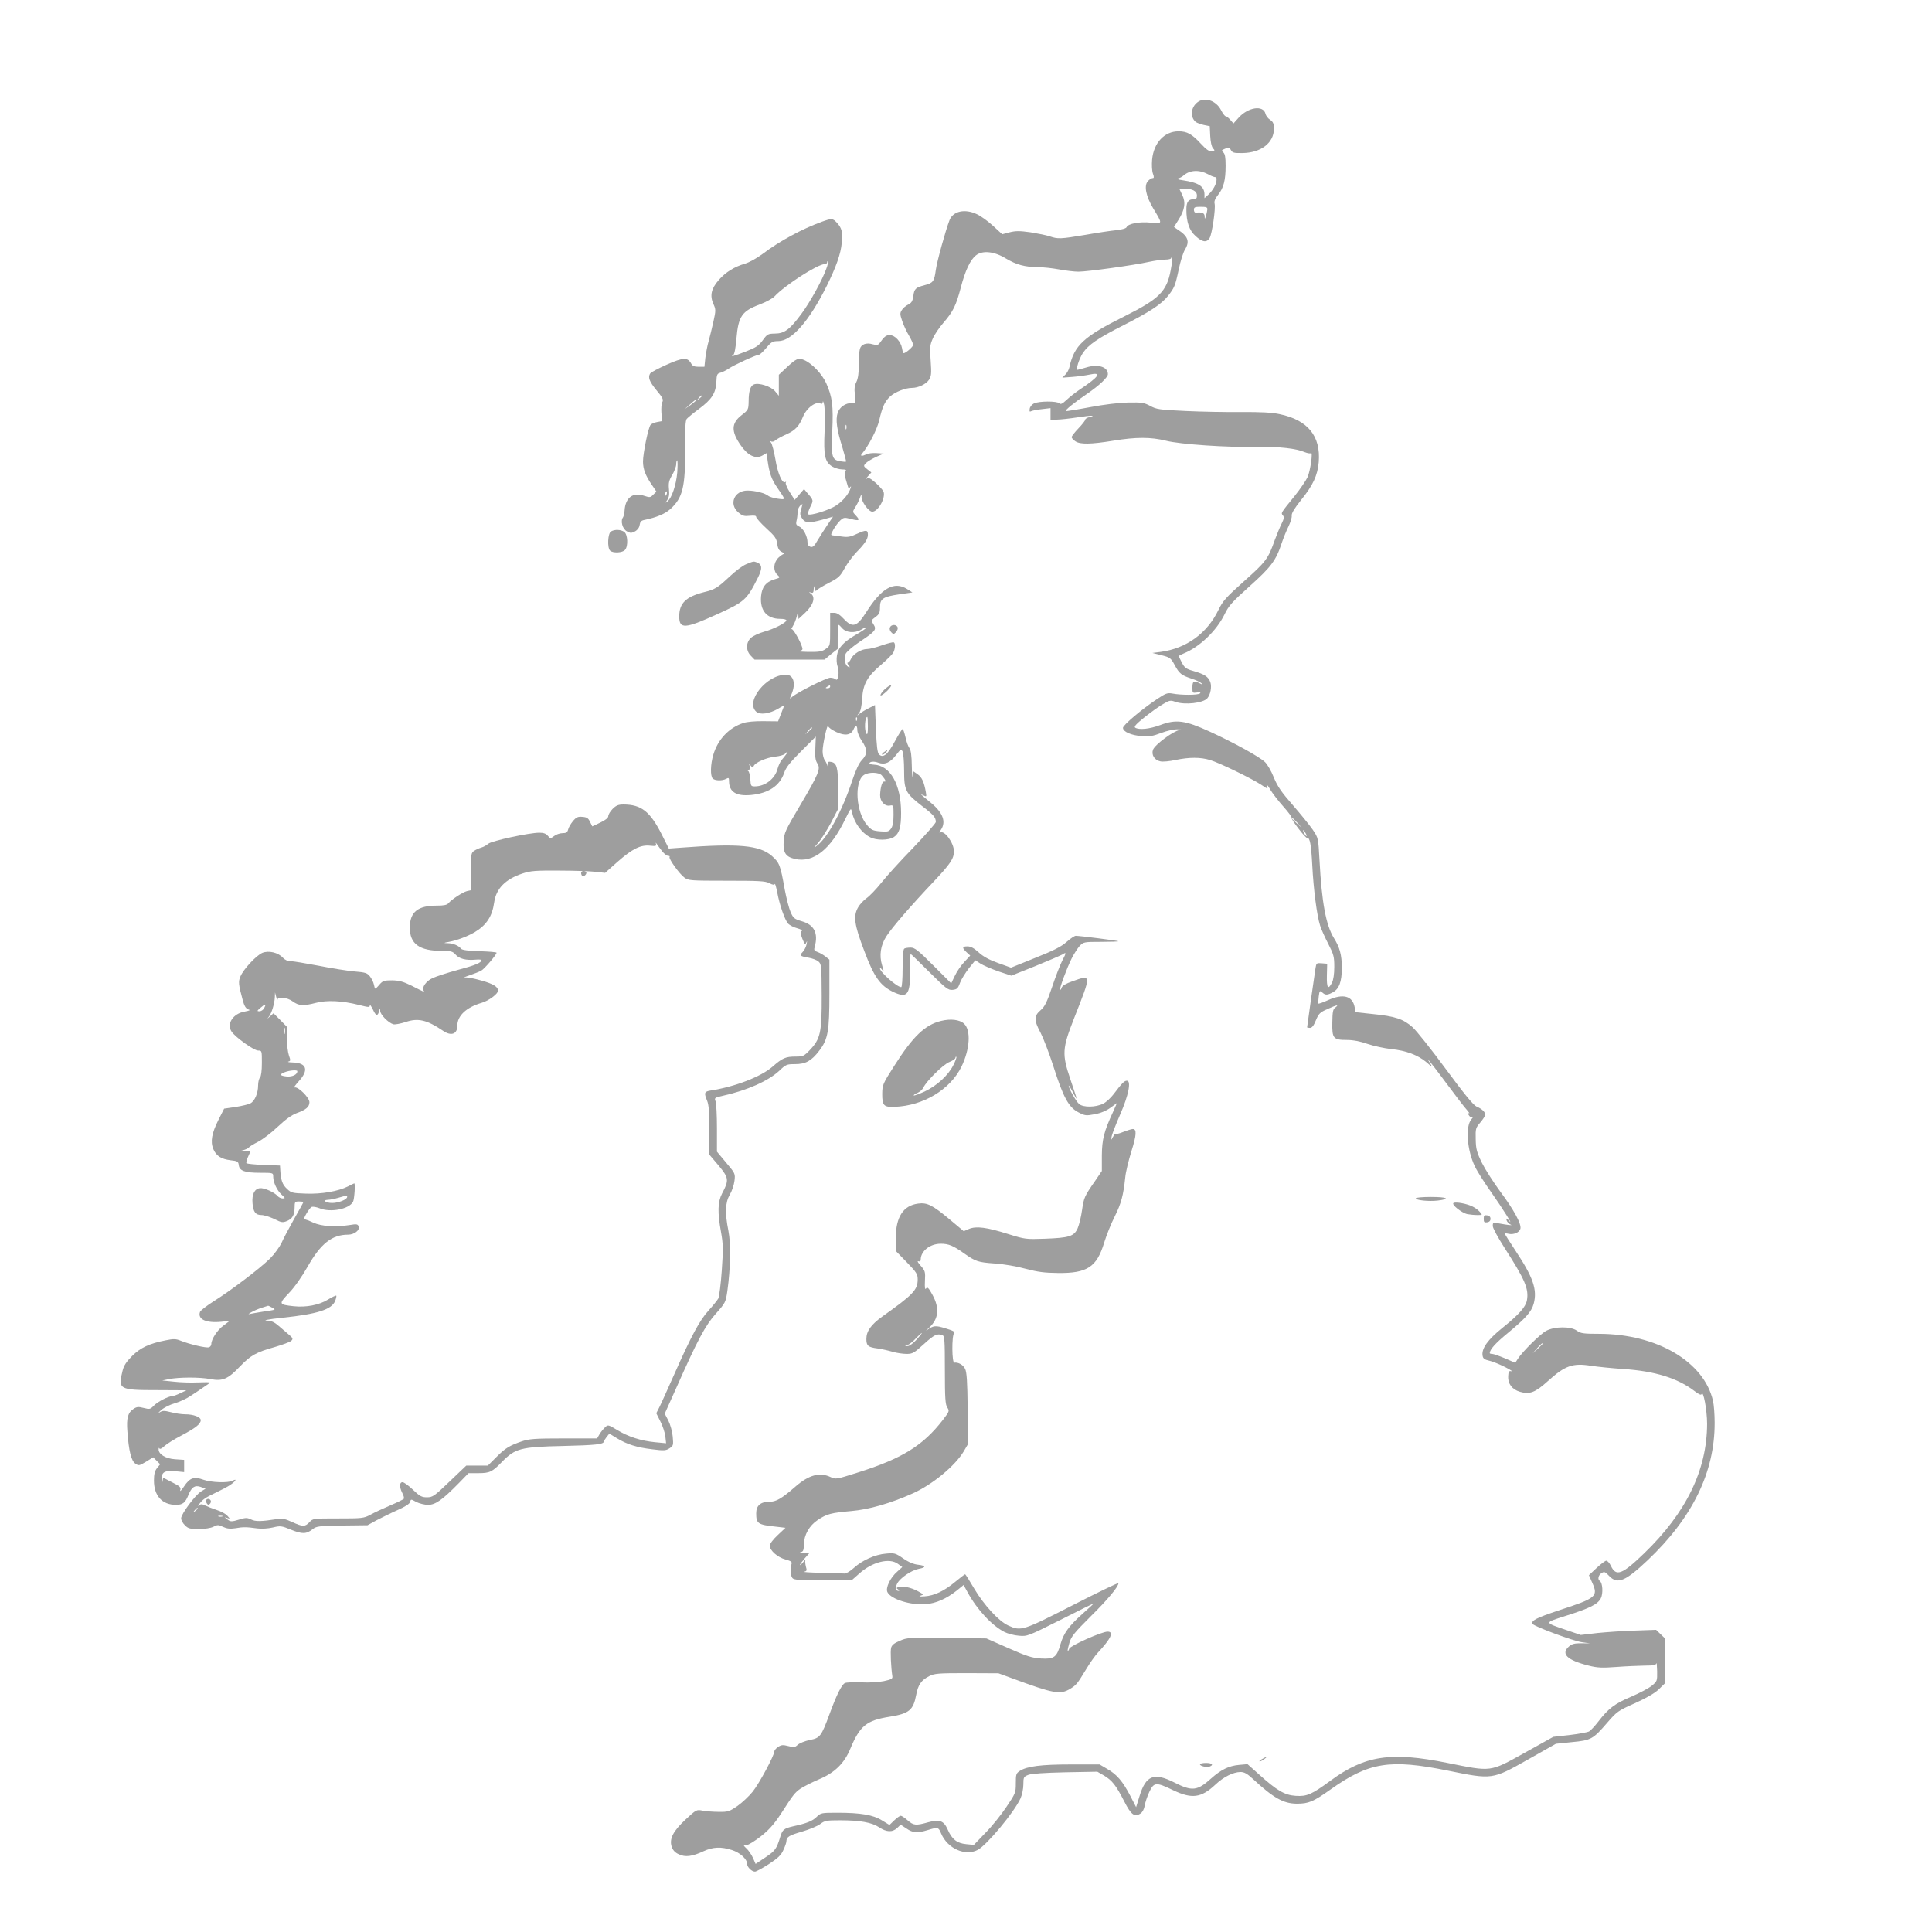 <?xml version="1.0" standalone="no"?>
<!DOCTYPE svg PUBLIC "-//W3C//DTD SVG 20010904//EN"
 "http://www.w3.org/TR/2001/REC-SVG-20010904/DTD/svg10.dtd">
<svg version="1.0" xmlns="http://www.w3.org/2000/svg"
 width="1280pt" height="1280pt" viewBox="0 0 1280 1280"
 preserveAspectRatio="xMidYMid meet">
<g transform="translate(0,1280) scale(0.1,-0.1)"
fill="#9e9e9e" stroke="none">
<path d="M7933 12122 c-44 -34 -49 -98 -11 -130 8 -6 32 -15 54 -20 l39 -8 3
-64 c2 -40 9 -71 18 -82 14 -15 14 -17 -8 -20 -17 -2 -35 10 -72 50 -59 64
-91 82 -148 82 -94 0 -165 -77 -175 -188 -3 -33 -1 -74 5 -91 9 -24 8 -31 -2
-31 -7 0 -21 -9 -31 -20 -27 -30 -13 -100 35 -180 64 -106 64 -103 -16 -95
-75 8 -151 -7 -160 -30 -3 -8 -30 -16 -67 -20 -34 -3 -127 -17 -206 -31 -167
-28 -182 -28 -236 -10 -22 8 -80 19 -128 27 -71 10 -98 10 -138 0 l-49 -13
-61 56 c-34 31 -81 65 -105 76 -80 39 -159 22 -183 -38 -26 -67 -83 -273 -91
-330 -10 -76 -18 -87 -73 -101 -61 -16 -70 -24 -76 -73 -5 -34 -12 -45 -34
-56 -15 -7 -34 -23 -42 -36 -13 -20 -13 -28 2 -72 9 -27 29 -71 45 -97 15 -26
28 -54 28 -62 0 -12 -49 -55 -63 -55 -3 0 -8 15 -11 34 -8 44 -48 86 -81 86
-24 0 -37 -10 -67 -53 -11 -14 -19 -15 -46 -8 -42 13 -77 0 -85 -31 -4 -13 -7
-59 -7 -104 0 -54 -5 -92 -16 -114 -12 -24 -15 -46 -10 -86 6 -53 6 -54 -19
-54 -44 0 -82 -27 -95 -65 -15 -45 -6 -112 31 -229 15 -50 26 -92 24 -94 -2
-3 -20 -1 -39 2 -55 10 -59 28 -52 200 8 168 0 227 -40 317 -29 63 -94 131
-147 154 -38 16 -52 10 -119 -53 l-48 -45 0 -69 0 -70 -25 30 c-27 32 -108 58
-140 45 -23 -8 -35 -45 -35 -111 -1 -55 -2 -58 -46 -92 -70 -54 -71 -108 -6
-201 47 -68 99 -92 143 -67 l28 16 6 -46 c12 -87 26 -127 64 -182 58 -85 58
-81 4 -74 -26 4 -55 12 -63 19 -21 18 -87 35 -138 35 -88 0 -125 -90 -60 -145
27 -23 39 -26 75 -22 31 3 43 1 43 -8 0 -7 30 -41 67 -75 57 -52 68 -67 72
-103 5 -31 12 -45 31 -54 14 -7 20 -13 14 -13 -6 0 -23 -12 -38 -26 -32 -33
-35 -85 -6 -112 20 -19 20 -19 -18 -30 -58 -17 -85 -52 -90 -115 -7 -93 39
-147 128 -147 22 0 40 -4 40 -10 0 -15 -81 -57 -147 -75 -35 -10 -74 -28 -88
-41 -34 -31 -34 -86 0 -119 l24 -25 232 0 232 0 43 36 44 35 0 80 c0 43 3 79
6 79 3 0 13 -9 22 -20 26 -32 84 -37 127 -12 19 12 35 18 35 14 0 -4 -29 -24
-64 -44 -88 -51 -123 -89 -131 -141 -4 -23 -2 -55 4 -71 14 -35 4 -103 -12
-87 -6 6 -22 11 -36 11 -25 0 -222 -99 -254 -128 -17 -15 -17 -14 -2 21 29 70
12 127 -38 127 -129 0 -271 -178 -197 -245 25 -23 88 -14 146 20 l41 24 -21
-54 -21 -54 -95 1 c-56 1 -112 -4 -135 -12 -96 -31 -169 -109 -199 -210 -19
-63 -21 -141 -4 -158 15 -15 63 -16 89 -2 16 9 19 7 19 -14 0 -72 46 -102 145
-93 117 11 191 61 220 146 12 36 38 69 113 144 l97 97 -3 -75 c-3 -58 0 -81
12 -101 25 -36 12 -68 -112 -278 -99 -167 -107 -184 -110 -240 -5 -75 13 -103
76 -117 121 -27 235 63 332 264 38 77 38 77 45 45 15 -70 63 -136 120 -165 41
-22 123 -21 157 1 36 24 48 64 48 160 0 189 -72 316 -181 320 -16 1 -29 4 -29
7 0 14 30 17 59 6 43 -16 79 0 118 51 30 39 33 41 43 23 5 -11 10 -68 10 -127
0 -131 9 -149 120 -235 76 -58 90 -75 90 -105 0 -8 -68 -85 -151 -172 -84 -86
-179 -191 -211 -232 -33 -41 -76 -86 -96 -100 -20 -14 -45 -41 -56 -60 -34
-58 -27 -115 40 -290 64 -171 105 -229 188 -270 96 -46 116 -24 116 133 0 64
1 117 3 117 2 0 58 -54 125 -121 111 -110 124 -120 154 -117 28 3 35 9 48 46
9 24 36 67 59 97 l43 53 32 -21 c18 -12 71 -35 119 -52 l87 -29 158 63 c86 35
167 70 180 77 28 18 28 14 -2 -44 -13 -26 -43 -103 -66 -172 -35 -103 -49
-130 -76 -153 -44 -37 -44 -68 0 -149 18 -35 57 -135 85 -223 65 -204 101
-271 165 -304 44 -23 51 -24 109 -13 39 7 77 23 104 43 l43 31 -26 -59 c-60
-129 -73 -182 -74 -289 l0 -102 -42 -62 c-74 -106 -77 -114 -89 -196 -6 -43
-19 -98 -29 -121 -24 -54 -55 -64 -220 -70 -122 -4 -128 -4 -240 31 -142 45
-212 54 -260 34 l-35 -15 -93 78 c-115 96 -150 113 -209 105 -99 -13 -148 -89
-148 -228 l0 -86 73 -75 c65 -67 72 -79 72 -114 0 -69 -31 -101 -234 -245 -75
-54 -106 -97 -106 -149 0 -45 11 -55 75 -63 28 -4 72 -14 99 -22 27 -8 69 -14
93 -14 39 0 49 6 114 65 68 62 88 72 123 59 14 -5 16 -35 16 -230 0 -189 3
-229 16 -249 15 -23 14 -26 -29 -82 -131 -170 -270 -256 -561 -348 -145 -46
-149 -47 -183 -31 -72 34 -143 15 -233 -63 -93 -81 -128 -101 -176 -101 -56 0
-84 -26 -84 -76 0 -69 11 -76 135 -89 l59 -7 -52 -49 c-31 -29 -52 -57 -52
-70 0 -31 52 -77 104 -91 37 -10 45 -16 40 -30 -10 -32 -7 -77 6 -93 10 -12
44 -15 202 -15 l190 0 50 44 c86 78 201 107 257 65 l29 -21 -33 -30 c-47 -40
-80 -110 -65 -137 24 -47 155 -87 254 -79 68 6 135 35 206 91 l44 36 27 -49
c62 -114 161 -220 243 -262 22 -11 65 -23 96 -25 55 -5 59 -4 276 105 120 61
220 110 220 109 1 -1 -31 -31 -72 -67 -92 -82 -127 -130 -148 -203 -25 -88
-43 -100 -130 -95 -60 4 -93 15 -216 69 l-145 64 -261 3 c-252 3 -264 3 -313
-19 -37 -15 -53 -29 -57 -46 -6 -21 -1 -129 8 -188 3 -17 -6 -22 -57 -33 -36
-7 -97 -11 -150 -8 -50 2 -99 0 -108 -5 -22 -13 -54 -77 -101 -205 -55 -149
-63 -159 -132 -172 -32 -7 -67 -21 -79 -32 -18 -17 -26 -18 -63 -8 -35 9 -46
8 -67 -6 -14 -9 -25 -23 -25 -30 0 -26 -99 -211 -143 -266 -24 -30 -70 -73
-101 -95 -54 -37 -63 -40 -125 -39 -36 0 -84 4 -106 8 -40 8 -42 7 -112 -58
-83 -77 -110 -129 -93 -181 8 -23 22 -39 47 -50 43 -21 89 -15 164 20 63 29
117 31 188 8 54 -17 101 -60 101 -92 0 -21 30 -51 52 -51 8 0 50 23 92 50 61
40 81 59 96 93 11 23 20 49 20 57 1 30 17 40 104 65 48 14 103 37 120 50 30
23 42 25 132 25 133 0 209 -14 258 -46 49 -33 88 -35 120 -5 l23 22 38 -25
c43 -30 72 -32 141 -11 68 21 72 20 89 -22 42 -100 160 -153 243 -109 61 33
241 249 283 341 10 22 19 63 19 92 0 48 2 52 33 64 20 8 107 14 244 17 l213 4
45 -26 c53 -32 79 -64 134 -172 45 -88 68 -105 107 -79 13 8 24 29 28 52 3 21
17 62 30 90 31 66 45 67 157 13 125 -60 187 -52 281 36 55 52 118 83 166 84
26 0 45 -11 85 -48 135 -125 200 -161 288 -162 79 0 110 13 224 94 255 181
393 203 778 125 295 -60 293 -60 529 73 l186 105 106 11 c127 12 140 19 233
127 66 76 73 81 183 130 75 34 130 65 158 91 l42 41 0 149 0 150 -29 28 -29
28 -139 -5 c-76 -2 -188 -10 -249 -16 l-111 -13 -94 32 c-152 52 -151 48 -4
95 160 51 210 76 231 116 16 32 12 103 -7 115 -16 10 -10 39 12 52 18 11 23 9
49 -18 55 -59 107 -38 255 102 298 282 446 585 445 912 0 55 -5 121 -11 145
-59 259 -371 443 -754 444 -106 0 -123 3 -148 21 -40 29 -146 29 -203 -1 -39
-21 -156 -136 -189 -187 l-16 -25 -69 30 c-38 16 -76 29 -84 29 -9 0 -16 2
-16 5 0 24 38 66 117 131 121 100 159 143 174 196 25 93 -3 175 -120 351 -39
59 -71 110 -71 113 0 4 11 3 24 0 33 -8 72 8 79 33 8 32 -43 125 -133 246 -45
61 -100 147 -122 191 -34 70 -40 92 -41 156 -2 71 0 76 31 112 17 20 32 43 32
51 0 18 -22 39 -58 54 -20 9 -80 81 -202 247 -95 129 -195 255 -222 279 -61
54 -114 72 -265 87 l-112 12 -6 33 c-14 75 -76 92 -176 47 -33 -15 -61 -25
-64 -23 -2 3 -1 24 2 47 5 39 7 41 23 27 21 -19 33 -19 69 0 43 22 61 70 61
163 0 85 -14 136 -53 198 -52 85 -80 233 -95 516 -8 146 -8 146 -44 200 -20
29 -79 102 -132 163 -76 87 -102 124 -127 185 -16 41 -43 87 -58 101 -39 37
-211 131 -366 202 -164 75 -223 83 -329 43 -69 -26 -139 -33 -165 -17 -10 7 6
24 63 70 42 33 97 73 123 87 42 25 48 26 81 14 62 -22 184 -8 211 24 21 25 30
75 20 106 -13 36 -38 53 -111 74 -50 14 -60 22 -78 56 -11 21 -20 41 -20 43 0
3 15 10 33 18 104 42 217 150 270 259 27 56 50 82 165 185 143 128 176 172
213 285 12 36 33 87 46 113 13 27 23 59 21 71 -2 15 18 48 61 102 81 100 110
164 118 252 14 173 -72 279 -259 318 -50 11 -126 15 -252 14 -100 -1 -266 2
-371 7 -173 8 -194 11 -235 34 -40 21 -56 24 -145 22 -61 -1 -161 -13 -255
-31 -85 -16 -157 -27 -159 -26 -7 6 54 55 140 114 82 56 139 110 139 131 0 49
-66 69 -145 44 -27 -8 -53 -15 -56 -15 -13 0 10 72 35 111 37 55 99 98 271
185 171 87 250 139 292 192 43 54 49 67 72 175 11 55 30 114 41 132 34 55 22
90 -49 135 l-23 16 30 48 c42 66 49 116 24 166 l-19 40 33 0 c54 0 84 -16 84
-45 0 -19 -5 -25 -23 -25 -34 0 -47 -19 -47 -67 0 -85 19 -139 61 -177 45 -41
73 -45 93 -13 16 26 41 196 33 228 -4 15 3 33 23 58 37 46 50 98 50 192 0 57
-4 80 -16 90 -13 11 -12 14 13 24 25 10 29 9 38 -9 10 -18 20 -21 76 -20 123
1 209 68 209 160 0 35 -5 47 -25 60 -14 9 -28 27 -31 41 -15 58 -115 43 -178
-27 l-34 -38 -21 24 c-11 13 -25 24 -31 24 -5 0 -19 18 -30 40 -33 64 -109 90
-157 52z m70 -476 c25 -14 48 -22 51 -19 3 4 6 -4 6 -16 0 -29 -22 -70 -54
-100 l-26 -24 0 24 c0 54 -38 79 -145 95 -29 4 -41 9 -30 12 11 2 27 11 36 19
42 37 103 40 162 9z m-4 -233 c-1 -10 -5 -29 -9 -43 -8 -24 -8 -24 -9 -2 -1
21 -18 28 -58 23 -7 -1 -13 7 -13 19 0 17 6 20 45 20 37 0 45 -3 44 -17z
m-1334 -326 c69 -41 124 -56 212 -57 34 0 97 -7 140 -15 43 -8 101 -15 128
-15 59 0 369 43 467 65 37 8 85 15 107 15 25 0 41 5 41 12 0 6 3 9 6 6 3 -4
-1 -43 -10 -89 -26 -140 -77 -190 -305 -304 -273 -136 -334 -193 -366 -338 -3
-15 -15 -37 -26 -48 l-21 -21 68 5 c38 3 88 10 111 15 86 19 67 -12 -62 -98
-27 -18 -67 -49 -87 -68 -30 -28 -41 -33 -50 -24 -16 16 -136 15 -168 -1 -14
-7 -27 -23 -28 -36 -3 -16 0 -21 8 -16 7 4 39 11 71 14 l59 7 0 -38 0 -38 43
0 c23 0 85 7 137 15 91 14 128 14 75 1 -14 -4 -25 -11 -25 -17 0 -5 -20 -31
-45 -57 -25 -26 -45 -52 -45 -58 0 -7 11 -19 25 -28 32 -21 102 -20 250 4 152
25 249 25 350 0 95 -24 404 -45 610 -41 142 2 252 -10 310 -35 18 -7 36 -10
40 -6 15 14 -3 -116 -22 -159 -11 -24 -49 -79 -84 -123 -95 -117 -93 -114 -80
-130 10 -11 8 -23 -7 -53 -11 -21 -31 -71 -46 -110 -44 -125 -58 -144 -203
-273 -121 -108 -142 -132 -170 -190 -75 -156 -213 -256 -383 -279 l-55 -7 60
-15 c56 -14 62 -18 87 -64 31 -58 45 -69 112 -91 28 -9 58 -23 66 -31 12 -12
10 -11 -14 1 -38 19 -46 13 -46 -31 0 -34 1 -35 30 -31 21 3 27 1 20 -6 -12
-12 -125 -12 -182 -1 -33 6 -44 2 -100 -35 -104 -69 -228 -174 -228 -192 0
-26 55 -50 125 -55 48 -4 74 0 128 21 40 15 85 25 110 24 33 -1 35 -2 12 -5
-40 -5 -163 -96 -176 -130 -12 -33 9 -69 48 -77 16 -4 61 0 101 9 92 19 165
19 228 0 62 -18 281 -125 341 -165 43 -29 44 -29 38 -8 -3 13 6 3 20 -22 15
-25 54 -76 87 -113 33 -37 58 -71 55 -74 -8 -7 93 -139 104 -135 17 4 26 -43
33 -178 8 -161 31 -337 52 -402 8 -26 33 -81 55 -123 35 -69 39 -83 39 -151 0
-48 -6 -86 -15 -104 -26 -51 -36 -36 -34 48 l2 77 -36 3 c-34 3 -36 1 -41 -30
-6 -37 -56 -388 -56 -394 0 -2 8 -4 19 -4 13 0 25 15 39 50 19 45 27 53 77 75
62 28 79 31 52 10 -16 -11 -19 -29 -20 -100 -2 -105 6 -115 98 -115 40 0 87
-9 135 -26 41 -14 111 -29 155 -34 101 -10 179 -40 235 -87 42 -37 43 -37 25
-8 -35 56 2 10 110 -135 59 -80 119 -158 134 -174 14 -16 20 -26 13 -22 -11 7
-11 4 -1 -12 7 -12 18 -18 24 -15 5 4 3 -2 -7 -13 -40 -47 -29 -202 23 -311
16 -34 66 -112 110 -174 72 -102 154 -232 115 -185 -9 11 -16 16 -16 10 0 -14
13 -30 30 -38 15 -6 -17 -3 -82 9 -36 7 -38 6 -38 -18 0 -13 34 -76 77 -143
137 -213 163 -273 149 -350 -9 -44 -52 -93 -165 -184 -93 -75 -134 -132 -129
-178 3 -23 10 -29 48 -38 25 -6 72 -26 105 -43 33 -17 51 -29 39 -26 -17 4
-20 0 -22 -33 -3 -49 26 -88 78 -103 64 -19 101 -5 184 70 115 104 165 122
289 102 40 -6 135 -16 212 -21 209 -14 358 -60 470 -145 28 -22 45 -30 48 -22
11 32 37 -104 37 -197 -1 -305 -138 -588 -418 -858 -145 -140 -185 -155 -219
-83 -9 19 -23 35 -31 35 -7 0 -36 -22 -64 -48 l-51 -48 22 -50 c41 -91 27
-102 -221 -183 -150 -50 -187 -69 -174 -90 11 -17 269 -113 326 -121 l55 -8
-57 1 c-46 0 -63 -4 -83 -21 -56 -49 -13 -91 130 -127 59 -15 89 -16 185 -9
63 5 148 8 187 9 56 0 73 3 77 15 2 8 4 -15 5 -52 1 -65 0 -67 -35 -96 -19
-16 -81 -49 -137 -73 -109 -46 -151 -78 -218 -165 -23 -30 -51 -60 -62 -66
-11 -5 -69 -16 -128 -23 l-108 -12 -192 -107 c-231 -128 -215 -125 -509 -66
-376 76 -548 50 -777 -119 -123 -90 -154 -104 -229 -99 -73 5 -123 34 -244
143 l-75 67 -56 -5 c-67 -6 -119 -31 -185 -90 -92 -83 -126 -86 -243 -27 -136
69 -190 48 -232 -92 l-22 -71 -38 74 c-51 98 -90 143 -153 179 l-51 30 -190 0
c-198 0 -291 -12 -339 -43 -24 -16 -26 -23 -26 -82 0 -62 -2 -67 -62 -156 -34
-51 -96 -129 -139 -172 l-77 -80 -51 5 c-61 6 -94 32 -122 96 -26 59 -53 70
-129 49 -82 -23 -97 -22 -137 13 -18 16 -39 30 -45 30 -7 0 -26 -14 -44 -31
l-31 -30 -49 30 c-59 37 -141 51 -297 51 -105 0 -109 -1 -136 -27 -28 -28 -65
-43 -157 -63 -60 -14 -70 -22 -84 -68 -25 -82 -34 -94 -98 -137 l-66 -44 -17
39 c-10 22 -30 52 -45 65 -16 14 -20 23 -11 19 11 -4 39 10 80 39 73 52 112
95 164 175 78 121 88 135 127 162 23 15 77 42 121 61 104 43 169 106 209 204
63 151 107 187 259 211 131 21 158 44 177 145 12 66 34 98 86 124 35 18 58 20
249 20 l210 -1 90 -33 c276 -102 319 -110 385 -70 42 26 47 33 106 130 25 42
60 91 77 109 88 94 109 140 65 140 -39 0 -247 -93 -254 -113 -3 -10 -8 -17
-10 -14 -2 2 3 26 11 53 12 42 33 67 140 174 113 111 185 198 185 221 0 5
-137 -61 -303 -146 -331 -169 -342 -173 -426 -135 -64 29 -161 135 -226 244
-31 53 -58 96 -61 96 -3 0 -31 -22 -63 -48 -75 -63 -141 -94 -205 -98 -32 -2
-42 -1 -28 4 23 7 23 8 -15 29 -44 25 -105 38 -130 29 -15 -6 -15 -8 -3 -16 9
-6 10 -10 3 -10 -21 0 -24 19 -8 50 19 36 94 87 142 96 50 9 48 21 -3 27 -30
3 -64 17 -100 42 -52 36 -58 37 -114 32 -73 -6 -155 -43 -212 -94 -24 -22 -52
-39 -63 -38 -11 1 -81 3 -155 5 -74 1 -125 5 -113 7 19 4 20 8 12 35 -4 17 -6
36 -3 42 3 6 -4 0 -15 -14 -11 -14 -21 -22 -21 -18 0 4 14 23 31 43 l31 35
-38 1 c-22 1 -30 4 -19 6 17 3 20 12 21 51 1 63 36 125 92 162 60 40 88 47
222 59 118 10 262 52 403 115 134 59 286 185 343 282 l28 48 -3 235 c-2 178
-6 241 -17 262 -13 27 -46 45 -71 41 -17 -4 -18 179 -2 195 9 9 -6 17 -56 32
-68 21 -80 20 -126 -13 -8 -6 0 3 18 19 62 58 69 128 21 216 -25 46 -34 55
-42 43 -8 -11 -10 3 -8 50 3 59 2 66 -28 100 -18 20 -25 33 -16 30 11 -4 16 0
16 12 1 56 62 104 133 104 52 0 83 -13 156 -65 75 -53 91 -58 201 -66 61 -4
147 -19 205 -35 80 -21 123 -27 215 -28 193 -2 256 39 305 200 15 49 46 127
70 174 43 86 58 142 70 259 3 35 22 113 41 174 34 108 36 147 9 147 -8 0 -37
-9 -65 -20 -27 -11 -50 -16 -50 -12 -1 4 -7 -4 -15 -18 l-15 -25 6 30 c4 17
29 81 56 143 55 125 74 222 44 222 -17 0 -32 -15 -88 -89 -18 -24 -49 -53 -69
-63 -49 -25 -133 -26 -160 -2 -21 18 -69 105 -69 121 1 4 12 -13 26 -39 13
-27 26 -48 27 -48 2 0 -17 57 -41 128 -57 168 -55 204 23 403 118 300 118 293
-12 247 -40 -14 -65 -28 -69 -41 -3 -10 -8 -17 -10 -14 -7 6 44 143 76 207 15
30 39 67 53 83 26 26 28 27 143 27 65 0 115 2 113 4 -4 4 -255 36 -282 36 -8
0 -35 -18 -61 -41 -35 -31 -86 -57 -207 -105 l-161 -65 -86 31 c-59 21 -99 43
-129 71 -30 27 -51 39 -73 39 -36 0 -38 -9 -6 -39 l24 -22 -39 -42 c-22 -23
-50 -64 -63 -92 l-24 -50 -119 119 c-101 101 -123 118 -150 118 -17 0 -36 -3
-42 -7 -7 -4 -11 -53 -11 -131 0 -68 -4 -124 -9 -124 -28 0 -140 99 -141 124
0 6 7 1 15 -10 12 -16 12 -12 -1 31 -20 66 -10 131 28 191 36 57 165 206 311
360 113 120 137 155 137 204 0 55 -63 142 -91 124 -7 -4 -5 3 4 17 37 53 15
114 -65 180 -70 57 -77 64 -51 50 22 -11 22 -10 17 21 -12 67 -26 98 -54 118
l-29 20 -4 -32 c-2 -18 -5 12 -6 67 -1 69 -6 106 -16 119 -8 10 -20 43 -26 72
-7 30 -15 54 -19 54 -4 0 -27 -37 -51 -81 -47 -88 -78 -114 -105 -87 -11 11
-16 51 -21 171 l-6 156 -41 -21 c-23 -11 -50 -28 -61 -37 -19 -15 -19 -15 -4
4 11 13 18 47 21 97 6 97 35 148 128 226 36 31 70 65 77 76 14 24 17 63 5 70
-5 3 -40 -6 -78 -19 -38 -14 -82 -25 -99 -25 -39 0 -92 -33 -107 -65 -6 -14
-16 -25 -21 -25 -5 0 -3 -7 4 -17 12 -14 12 -16 0 -11 -22 7 -32 57 -18 87 7
14 50 51 97 82 101 67 109 78 87 113 -17 25 -16 26 13 48 25 18 30 29 30 63 0
58 19 71 125 87 l90 13 -36 23 c-86 53 -169 6 -270 -154 -62 -98 -91 -106
-149 -44 -25 27 -45 40 -63 40 l-27 0 0 -109 c0 -110 0 -110 -29 -130 -25 -18
-43 -21 -118 -20 -48 1 -75 4 -60 6 23 4 27 8 21 26 -13 43 -62 126 -70 119
-4 -4 0 5 9 20 10 15 21 45 26 65 8 33 9 35 10 10 l1 -28 45 42 c53 50 69 101
39 125 -17 12 -17 13 -1 8 13 -5 17 0 18 22 2 26 2 27 6 5 3 -15 8 -20 12 -13
4 6 40 28 80 49 67 34 77 44 107 98 18 33 53 80 77 105 57 58 77 89 77 117 0
33 -11 34 -71 7 -43 -21 -63 -24 -99 -19 -25 3 -53 7 -62 8 -15 1 -15 5 4 39
12 21 32 48 45 60 22 20 27 21 70 10 56 -15 64 -10 33 23 -22 23 -22 25 -6 51
10 14 24 42 32 62 10 29 13 31 12 12 -3 -31 47 -100 71 -100 38 0 89 89 75
132 -3 9 -26 35 -51 58 -38 33 -49 38 -62 28 -9 -7 -5 0 8 15 l24 27 -27 21
c-25 20 -26 22 -11 39 9 10 40 29 68 42 l52 23 -47 3 c-26 2 -56 -2 -67 -7
-28 -15 -45 -14 -31 2 44 51 101 162 115 222 21 91 37 124 71 157 33 31 102
58 146 58 42 0 94 25 113 54 15 23 17 41 11 126 -7 88 -5 104 14 147 11 26 43
73 70 104 64 74 84 114 115 232 30 115 63 186 102 216 44 34 122 25 198 -22z
m-1202 -1148 c-7 -158 2 -200 51 -230 17 -10 47 -19 66 -19 20 0 30 -4 23 -8
-12 -7 -9 -29 13 -100 5 -18 9 -21 16 -10 7 9 8 7 3 -7 -12 -38 -49 -83 -94
-113 -44 -31 -175 -71 -187 -59 -4 3 3 25 14 48 23 45 22 46 -22 96 l-19 23
-31 -36 -31 -36 -33 52 c-18 28 -29 56 -26 62 4 6 2 8 -4 4 -19 -12 -50 58
-65 152 -9 52 -22 101 -29 110 -11 13 -11 14 0 8 8 -5 20 -2 30 7 9 8 42 26
73 40 57 25 84 54 109 116 24 59 88 106 119 86 6 -3 12 2 12 12 1 10 5 0 10
-22 4 -22 5 -101 2 -176z m144 19 c-3 -7 -5 -2 -5 12 0 14 2 19 5 13 2 -7 2
-19 0 -25z m-299 -532 c-9 -28 -8 -40 6 -60 20 -32 47 -33 138 -8 l67 19 -38
-56 c-21 -31 -50 -77 -65 -102 -21 -37 -31 -46 -46 -42 -13 4 -20 14 -20 29 0
40 -27 93 -54 105 -21 10 -24 16 -19 38 4 14 7 39 7 56 -1 23 16 51 33 55 0 0
-4 -16 -9 -34z m192 -1176 c0 -5 -8 -10 -17 -10 -15 0 -16 2 -3 10 19 12 20
12 20 0z m177 -222 c-3 -8 -6 -5 -6 6 -1 11 2 17 5 13 3 -3 4 -12 1 -19z m73
-40 c0 -45 -3 -59 -10 -48 -15 24 -10 110 6 110 2 0 4 -28 4 -62z m-209 -38
c57 -27 97 -21 114 18 13 30 25 28 25 -5 0 -16 14 -48 30 -72 38 -55 38 -87 1
-126 -20 -20 -41 -66 -66 -140 -65 -197 -163 -378 -234 -429 -20 -16 -18 -11
10 20 19 22 57 82 85 134 l49 95 -1 131 c-2 140 -10 169 -47 176 -20 4 -23 1
-21 -21 1 -17 0 -19 -3 -6 -3 11 -11 28 -19 39 -8 11 -14 38 -14 59 0 45 32
189 37 166 2 -9 26 -26 54 -39z m-161 27 c0 -2 -10 -12 -22 -23 l-23 -19 19
23 c18 21 26 27 26 19z m-171 -174 c-7 -10 -21 -27 -30 -38 -10 -11 -22 -38
-28 -60 -17 -65 -82 -115 -150 -115 -26 0 -27 3 -30 47 -1 26 -8 51 -14 55 -9
6 -8 8 2 8 9 0 11 7 8 23 -6 20 -5 21 7 4 12 -15 15 -15 19 -3 9 24 85 57 143
63 30 3 59 12 65 19 17 20 24 17 8 -3z m633 -140 c25 -29 31 -44 17 -41 -14 3
-26 -36 -28 -89 -1 -42 31 -77 65 -70 23 4 24 3 24 -62 0 -45 -5 -74 -16 -90
-15 -21 -23 -23 -72 -19 -49 4 -60 9 -87 41 -74 85 -87 287 -22 332 30 21 100
20 119 -2z m2754 -315 l29 -33 -32 29 c-31 28 -38 36 -30 36 2 0 16 -15 33
-32z m54 -68 c6 -11 8 -20 6 -20 -3 0 -10 9 -16 20 -6 11 -8 20 -6 20 3 0 10
-9 16 -20z m-2576 -3354 c-22 -24 -48 -44 -59 -44 l-20 -1 20 9 c11 4 36 24
54 44 49 50 52 45 5 -8z m4146 -29 c0 -2 -15 -16 -32 -33 l-33 -29 29 33 c28
30 36 37 36 29z"/>
<path d="M5896 8643 c-4 -9 0 -23 9 -32 13 -14 17 -14 31 1 9 9 14 24 11 32
-8 21 -43 20 -51 -1z"/>
<path d="M5858 8230 c-17 -17 -27 -34 -24 -37 4 -4 23 10 44 30 20 20 31 37
24 37 -8 0 -27 -14 -44 -30z"/>
<path d="M5854 7815 c-10 -8 -14 -15 -8 -15 6 0 17 7 24 15 16 19 9 19 -16 0z"/>
<path d="M9380 4861 c0 -13 86 -22 146 -15 88 11 62 24 -46 24 -55 0 -100 -4
-100 -9z"/>
<path d="M9630 4830 c-16 -10 54 -66 92 -74 17 -3 46 -6 66 -6 35 0 35 0 16
21 -10 12 -31 27 -47 35 -36 19 -112 33 -127 24z"/>
<path d="M9830 4725 c0 -22 4 -26 23 -23 14 2 22 10 22 23 0 13 -8 21 -22 23
-19 3 -23 -1 -23 -23z"/>
<path d="M8360 1145 c-14 -8 -20 -14 -14 -15 5 0 19 7 30 15 24 18 16 19 -16
0z"/>
<path d="M7950 1111 c0 -12 45 -22 64 -15 29 11 16 24 -24 24 -22 0 -40 -4
-40 -9z"/>
<path d="M5445 11331 c-132 -48 -280 -128 -392 -213 -38 -28 -89 -57 -118 -65
-71 -21 -127 -56 -173 -108 -50 -57 -60 -103 -36 -158 17 -37 17 -43 1 -116
-9 -42 -24 -101 -32 -131 -9 -30 -18 -81 -22 -112 l-6 -58 -38 0 c-28 0 -41 5
-49 20 -24 44 -53 43 -163 -6 -56 -25 -105 -51 -109 -58 -17 -25 -6 -54 41
-111 41 -49 48 -63 39 -79 -6 -10 -8 -43 -6 -72 l5 -54 -33 -6 c-18 -3 -38
-12 -44 -19 -15 -18 -50 -188 -50 -243 0 -50 17 -94 59 -155 l30 -44 -21 -20
c-19 -20 -23 -20 -63 -7 -72 25 -122 -14 -127 -98 -1 -18 -6 -38 -10 -45 -19
-24 -4 -77 25 -93 24 -13 30 -13 55 0 17 10 28 26 30 43 3 20 10 28 30 32 82
17 137 40 174 73 81 74 99 146 97 399 -1 132 2 188 11 198 7 8 43 38 81 66 85
63 111 104 115 178 2 50 5 56 28 62 14 4 38 16 54 27 31 22 183 92 201 92 5 0
27 20 48 45 33 40 42 45 79 45 89 0 204 131 321 365 62 125 94 214 100 287 7
70 0 97 -31 131 -29 31 -34 32 -101 8z m30 -310 c-26 -75 -108 -223 -166 -301
-76 -103 -112 -130 -175 -130 -46 -1 -51 -3 -81 -45 -27 -36 -45 -48 -112 -74
-79 -31 -108 -38 -83 -23 8 5 16 47 21 109 13 148 36 182 157 227 39 15 82 38
95 52 69 74 286 214 332 214 9 0 17 5 17 12 0 6 2 9 5 6 3 -3 -1 -24 -10 -47z
m-825 -845 c0 -2 -8 -10 -17 -17 -16 -13 -17 -12 -4 4 13 16 21 21 21 13z
m-40 -30 c0 -2 -17 -16 -37 -31 l-38 -26 35 30 c34 31 40 35 40 27z m-123
-476 c-7 -82 -36 -169 -65 -192 -15 -12 -15 -11 -1 10 11 16 15 37 11 72 -4
40 0 57 22 94 14 24 26 56 26 70 0 14 3 26 6 26 4 0 4 -36 1 -80z m-75 -152
c-8 -8 -9 -4 -5 13 4 13 8 18 11 10 2 -7 -1 -18 -6 -23z"/>
<path d="M4048 9279 c-21 -12 -26 -107 -6 -127 18 -18 83 -15 99 5 22 25 18
102 -5 119 -23 16 -63 18 -88 3z"/>
<path d="M4944 9062 c-23 -9 -71 -45 -108 -80 -85 -79 -98 -87 -175 -106 -117
-30 -161 -73 -161 -160 0 -85 37 -83 250 14 182 82 197 95 269 238 33 65 32
92 -5 106 -21 8 -22 8 -70 -12z"/>
<path d="M4059 7441 c-16 -16 -29 -38 -29 -48 0 -12 -18 -26 -53 -43 l-53 -25
-15 30 c-11 24 -21 31 -50 33 -30 3 -41 -2 -63 -28 -14 -17 -29 -42 -32 -56
-5 -19 -13 -24 -38 -24 -17 0 -42 -9 -55 -19 -24 -18 -25 -18 -41 1 -12 15
-28 21 -57 21 -67 0 -316 -54 -338 -73 -11 -10 -31 -21 -45 -25 -14 -4 -35
-13 -47 -21 -22 -14 -23 -21 -23 -138 l0 -124 -27 -6 c-29 -8 -101 -55 -122
-80 -10 -12 -31 -16 -77 -16 -126 0 -178 -42 -179 -145 0 -109 63 -155 215
-155 58 0 69 -3 88 -24 23 -28 71 -40 132 -34 22 2 40 1 40 -3 0 -17 -40 -34
-157 -65 -70 -19 -146 -44 -169 -55 -41 -19 -70 -61 -58 -81 8 -13 8 -13 -80
32 -55 27 -81 34 -128 35 -53 0 -62 -3 -83 -27 -13 -16 -26 -28 -28 -28 -3 0
-7 12 -10 28 -3 15 -15 39 -26 53 -18 23 -30 27 -103 33 -46 4 -153 21 -238
38 -85 16 -168 30 -184 30 -19 -1 -38 8 -52 23 -32 35 -95 49 -136 32 -40 -17
-125 -108 -145 -156 -15 -34 -13 -53 14 -153 11 -42 21 -59 37 -65 17 -5 13
-8 -23 -15 -77 -13 -121 -81 -87 -132 24 -37 148 -126 176 -126 25 0 25 -1 25
-82 0 -53 -5 -88 -12 -96 -7 -7 -13 -31 -13 -53 0 -51 -22 -104 -51 -119 -12
-7 -56 -17 -98 -24 l-76 -11 -37 -73 c-45 -89 -55 -145 -35 -194 19 -46 52
-67 115 -75 45 -5 51 -8 54 -32 4 -38 40 -51 141 -51 86 0 87 0 87 -25 0 -38
25 -92 56 -120 25 -23 25 -25 7 -25 -11 0 -26 7 -34 16 -21 25 -88 55 -117 52
-36 -4 -54 -41 -49 -100 5 -58 20 -78 60 -78 16 0 54 -12 84 -26 47 -24 56
-25 83 -14 38 16 51 39 52 91 0 36 2 39 29 39 16 0 29 -2 29 -4 0 -3 -28 -53
-62 -113 -33 -59 -71 -130 -83 -158 -13 -27 -47 -74 -76 -103 -67 -66 -255
-209 -371 -282 -48 -30 -90 -63 -93 -72 -17 -49 41 -75 142 -65 l55 6 -41 -31
c-41 -29 -81 -91 -81 -123 0 -9 -7 -18 -15 -21 -17 -7 -130 20 -187 43 -32 13
-47 14 -100 3 -108 -21 -168 -49 -223 -104 -38 -38 -55 -64 -63 -98 -31 -123
-23 -128 228 -128 l195 -1 -40 -19 c-22 -11 -47 -20 -55 -20 -26 -1 -94 -36
-121 -63 -23 -24 -28 -25 -67 -15 -35 9 -46 8 -67 -6 -38 -25 -48 -61 -41
-150 9 -130 26 -195 53 -213 22 -15 26 -14 71 13 l47 29 23 -23 23 -23 -21
-26 c-15 -19 -20 -41 -20 -82 0 -101 54 -161 146 -161 45 0 62 14 83 67 21 51
42 65 80 52 l33 -12 -31 -19 c-39 -25 -131 -149 -131 -177 0 -12 11 -33 25
-46 21 -22 33 -25 92 -25 41 0 79 6 97 15 27 14 33 14 64 -1 26 -12 46 -14 81
-9 51 9 73 9 145 -1 29 -4 72 -1 103 6 50 12 57 12 122 -15 75 -30 101 -29
144 5 23 18 42 21 194 23 l168 2 60 33 c33 17 95 48 138 67 52 23 80 41 84 54
5 20 5 20 41 0 20 -10 55 -19 78 -19 49 0 95 33 204 144 l64 66 64 0 c77 0 93
8 158 75 87 89 124 99 404 105 215 5 270 11 270 29 0 3 9 17 18 29 l19 24 49
-30 c67 -41 133 -62 236 -74 77 -10 90 -9 114 7 25 16 26 20 21 77 -3 34 -16
80 -29 106 l-24 46 74 165 c144 325 195 420 265 498 63 71 65 75 76 150 21
150 24 312 7 398 -24 120 -21 188 9 240 14 23 28 65 31 91 6 48 5 50 -55 121
l-61 73 0 154 c0 85 -4 166 -9 179 -9 23 -7 25 47 37 162 36 301 98 374 165
45 43 50 45 106 45 69 0 108 21 159 88 59 77 68 129 68 380 l0 224 -25 20
c-14 11 -37 25 -52 30 -24 9 -27 13 -20 36 24 89 -3 144 -84 168 -51 15 -58
20 -76 61 -11 25 -28 92 -39 150 -29 164 -35 177 -85 222 -81 71 -219 84 -601
55 l-82 -6 -46 92 c-78 154 -136 200 -255 200 -33 0 -48 -6 -71 -29z m329
-282 c13 -16 30 -29 38 -29 9 0 13 -3 10 -8 -7 -11 65 -112 98 -136 26 -20 40
-21 279 -21 215 0 257 -2 284 -16 22 -12 33 -13 36 -6 2 6 9 -18 16 -53 16
-87 51 -186 73 -210 10 -10 37 -24 60 -30 26 -7 37 -15 29 -19 -9 -6 -8 -18 5
-51 15 -37 19 -41 26 -24 6 13 6 10 2 -11 -3 -16 -14 -40 -25 -51 -24 -25 -20
-29 38 -39 24 -4 53 -15 64 -24 21 -17 22 -26 23 -227 1 -244 -8 -286 -78
-360 -39 -41 -46 -44 -94 -44 -67 0 -88 -9 -155 -68 -77 -66 -247 -132 -409
-157 -42 -7 -45 -15 -23 -68 11 -27 15 -77 15 -197 l0 -160 61 -72 c68 -82 70
-97 23 -185 -29 -56 -31 -124 -7 -256 14 -79 15 -112 5 -254 -6 -90 -17 -173
-23 -186 -7 -12 -35 -47 -64 -79 -59 -64 -116 -170 -230 -428 -43 -96 -86
-193 -97 -214 l-20 -39 27 -54 c15 -29 30 -74 33 -99 l5 -46 -74 7 c-92 9
-177 36 -252 82 -57 34 -59 35 -78 17 -11 -10 -28 -31 -37 -46 l-16 -28 -222
0 c-191 0 -228 -3 -276 -19 -84 -29 -110 -45 -170 -105 l-56 -56 -71 0 -72 0
-110 -105 c-102 -98 -113 -105 -150 -105 -35 0 -48 7 -93 50 -29 28 -60 50
-69 50 -21 0 -22 -31 -2 -71 9 -16 13 -33 11 -38 -3 -5 -44 -25 -91 -45 -47
-20 -107 -48 -132 -62 -43 -23 -55 -24 -213 -24 -165 0 -167 0 -190 -25 -29
-31 -44 -31 -114 1 -45 21 -66 25 -99 20 -107 -17 -145 -17 -173 -3 -25 12
-35 13 -74 1 -57 -17 -62 -17 -86 1 -19 15 -19 15 1 8 20 -6 20 -6 1 15 -10
12 -41 29 -70 38 -28 9 -63 23 -77 30 -20 10 -29 10 -40 1 -9 -8 -9 -6 1 8 23
31 39 42 110 76 36 17 80 40 97 52 35 24 46 44 14 27 -30 -16 -141 -12 -192 6
-63 23 -91 14 -129 -43 -18 -27 -29 -38 -26 -26 6 19 -1 26 -53 52 l-60 31 -4
-23 c-3 -16 -5 -13 -6 10 -2 49 18 62 89 56 l60 -6 0 40 0 41 -60 4 c-63 4
-111 34 -109 67 0 9 3 11 5 5 3 -7 16 -1 33 15 15 14 66 46 112 70 95 50 129
77 129 102 0 21 -48 39 -104 39 -23 0 -65 6 -94 14 -44 11 -55 11 -74 -1 -13
-8 -8 -1 10 15 18 16 58 36 90 45 31 9 77 30 102 47 25 16 64 42 87 58 23 15
43 29 43 32 0 3 -36 3 -81 1 -44 -2 -115 0 -157 5 l-77 8 45 9 c63 13 204 14
275 0 80 -15 115 0 194 83 72 75 108 95 233 130 51 15 100 33 108 41 13 13 11
18 -20 44 -19 16 -50 43 -69 59 -19 17 -45 30 -59 30 -54 0 -12 9 93 20 227
24 322 54 345 110 7 17 10 33 8 36 -3 2 -28 -9 -55 -26 -58 -36 -144 -53 -228
-44 -99 11 -100 14 -31 87 37 38 86 108 124 175 87 153 161 212 268 212 41 0
80 30 70 55 -6 15 -13 17 -59 9 -96 -15 -187 -9 -242 16 -27 13 -53 22 -58 22
-14 -4 32 75 48 82 9 3 32 -1 52 -9 72 -30 196 -6 222 43 9 18 16 122 8 122
-1 0 -20 -9 -41 -20 -66 -33 -176 -52 -280 -48 -89 3 -97 5 -125 32 -30 28
-40 56 -44 122 l-2 32 -107 4 c-59 2 -111 8 -115 11 -3 4 1 23 10 42 9 20 17
37 17 38 0 1 -19 1 -42 0 -42 -2 -42 -2 -9 6 18 5 36 13 40 19 3 5 30 22 60
37 30 15 89 60 130 99 52 49 92 78 126 91 64 23 85 42 85 73 0 30 -76 106 -99
97 -8 -3 5 15 27 40 70 75 55 124 -40 126 -24 1 -36 3 -27 6 14 3 15 8 3 41
-7 20 -13 71 -14 113 l0 77 -44 45 -44 44 -23 -21 c-21 -19 -21 -19 -7 -1 18
23 37 86 39 130 l1 30 8 -30 c4 -16 8 -24 9 -17 2 21 65 14 101 -13 40 -29 69
-31 154 -9 72 19 174 14 284 -14 64 -16 72 -17 72 -3 0 9 9 -4 21 -28 20 -44
32 -46 42 -6 4 18 5 18 6 -3 1 -25 55 -79 87 -88 11 -3 48 4 82 15 82 28 141
14 247 -58 54 -37 95 -23 95 34 0 65 59 121 161 151 48 14 109 60 109 81 0 25
-33 45 -108 66 -45 13 -95 23 -110 21 -15 -2 -2 4 28 14 30 10 65 24 78 31 21
11 102 106 102 119 0 4 -51 8 -113 10 -75 2 -115 8 -122 16 -16 21 -52 36 -87
37 -32 1 -32 2 7 9 53 10 120 35 170 64 78 47 116 104 129 197 13 92 74 154
188 192 55 18 86 20 243 19 99 0 208 -4 242 -8 l62 -7 82 73 c99 87 154 114
216 107 38 -4 43 -2 39 12 -4 11 -2 10 7 -3 7 -10 23 -32 35 -47z m-2638
-1038 c-6 -12 -20 -21 -31 -21 -18 0 -17 3 8 24 32 28 39 27 23 -3z m137 -168
c-3 -10 -5 -2 -5 17 0 19 2 27 5 18 2 -10 2 -26 0 -35z m83 -250 c0 -22 -32
-38 -70 -35 -47 5 -51 14 -12 29 31 12 82 16 82 6z m330 -833 c0 -17 -57 -40
-99 -40 -42 0 -69 19 -29 21 13 0 43 6 68 13 59 17 60 18 60 6z m-496 -734
c26 -13 24 -14 -55 -25 -44 -7 -88 -15 -97 -17 -10 -3 -3 3 13 12 17 10 48 23
70 30 22 7 41 13 41 13 1 1 14 -5 28 -13z m-494 -1330 c0 -2 -8 -10 -17 -17
-16 -13 -17 -12 -4 4 13 16 21 21 21 13z m163 -53 c-7 -2 -19 -2 -25 0 -7 3
-2 5 12 5 14 0 19 -2 13 -5z"/>
<path d="M3850 7016 c0 -8 4 -17 9 -20 11 -7 33 18 24 27 -12 12 -33 7 -33 -7z"/>
<path d="M1366 2862 c-2 -4 -1 -14 4 -22 7 -11 12 -12 21 -3 6 6 8 16 5 22 -8
13 -23 14 -30 3z"/>
<path d="M6234 6036 c-106 -26 -186 -103 -309 -297 -77 -120 -79 -126 -80
-186 0 -78 10 -89 83 -86 189 7 367 114 442 266 56 116 64 241 17 285 -29 27
-89 34 -153 18z m82 -293 c-34 -68 -109 -136 -189 -174 -37 -17 -70 -29 -73
-27 -2 3 8 11 24 17 16 7 34 23 40 36 20 43 131 153 172 169 22 9 40 21 40 28
0 6 3 9 6 6 3 -3 -6 -28 -20 -55z"/>
</g>
</svg>
